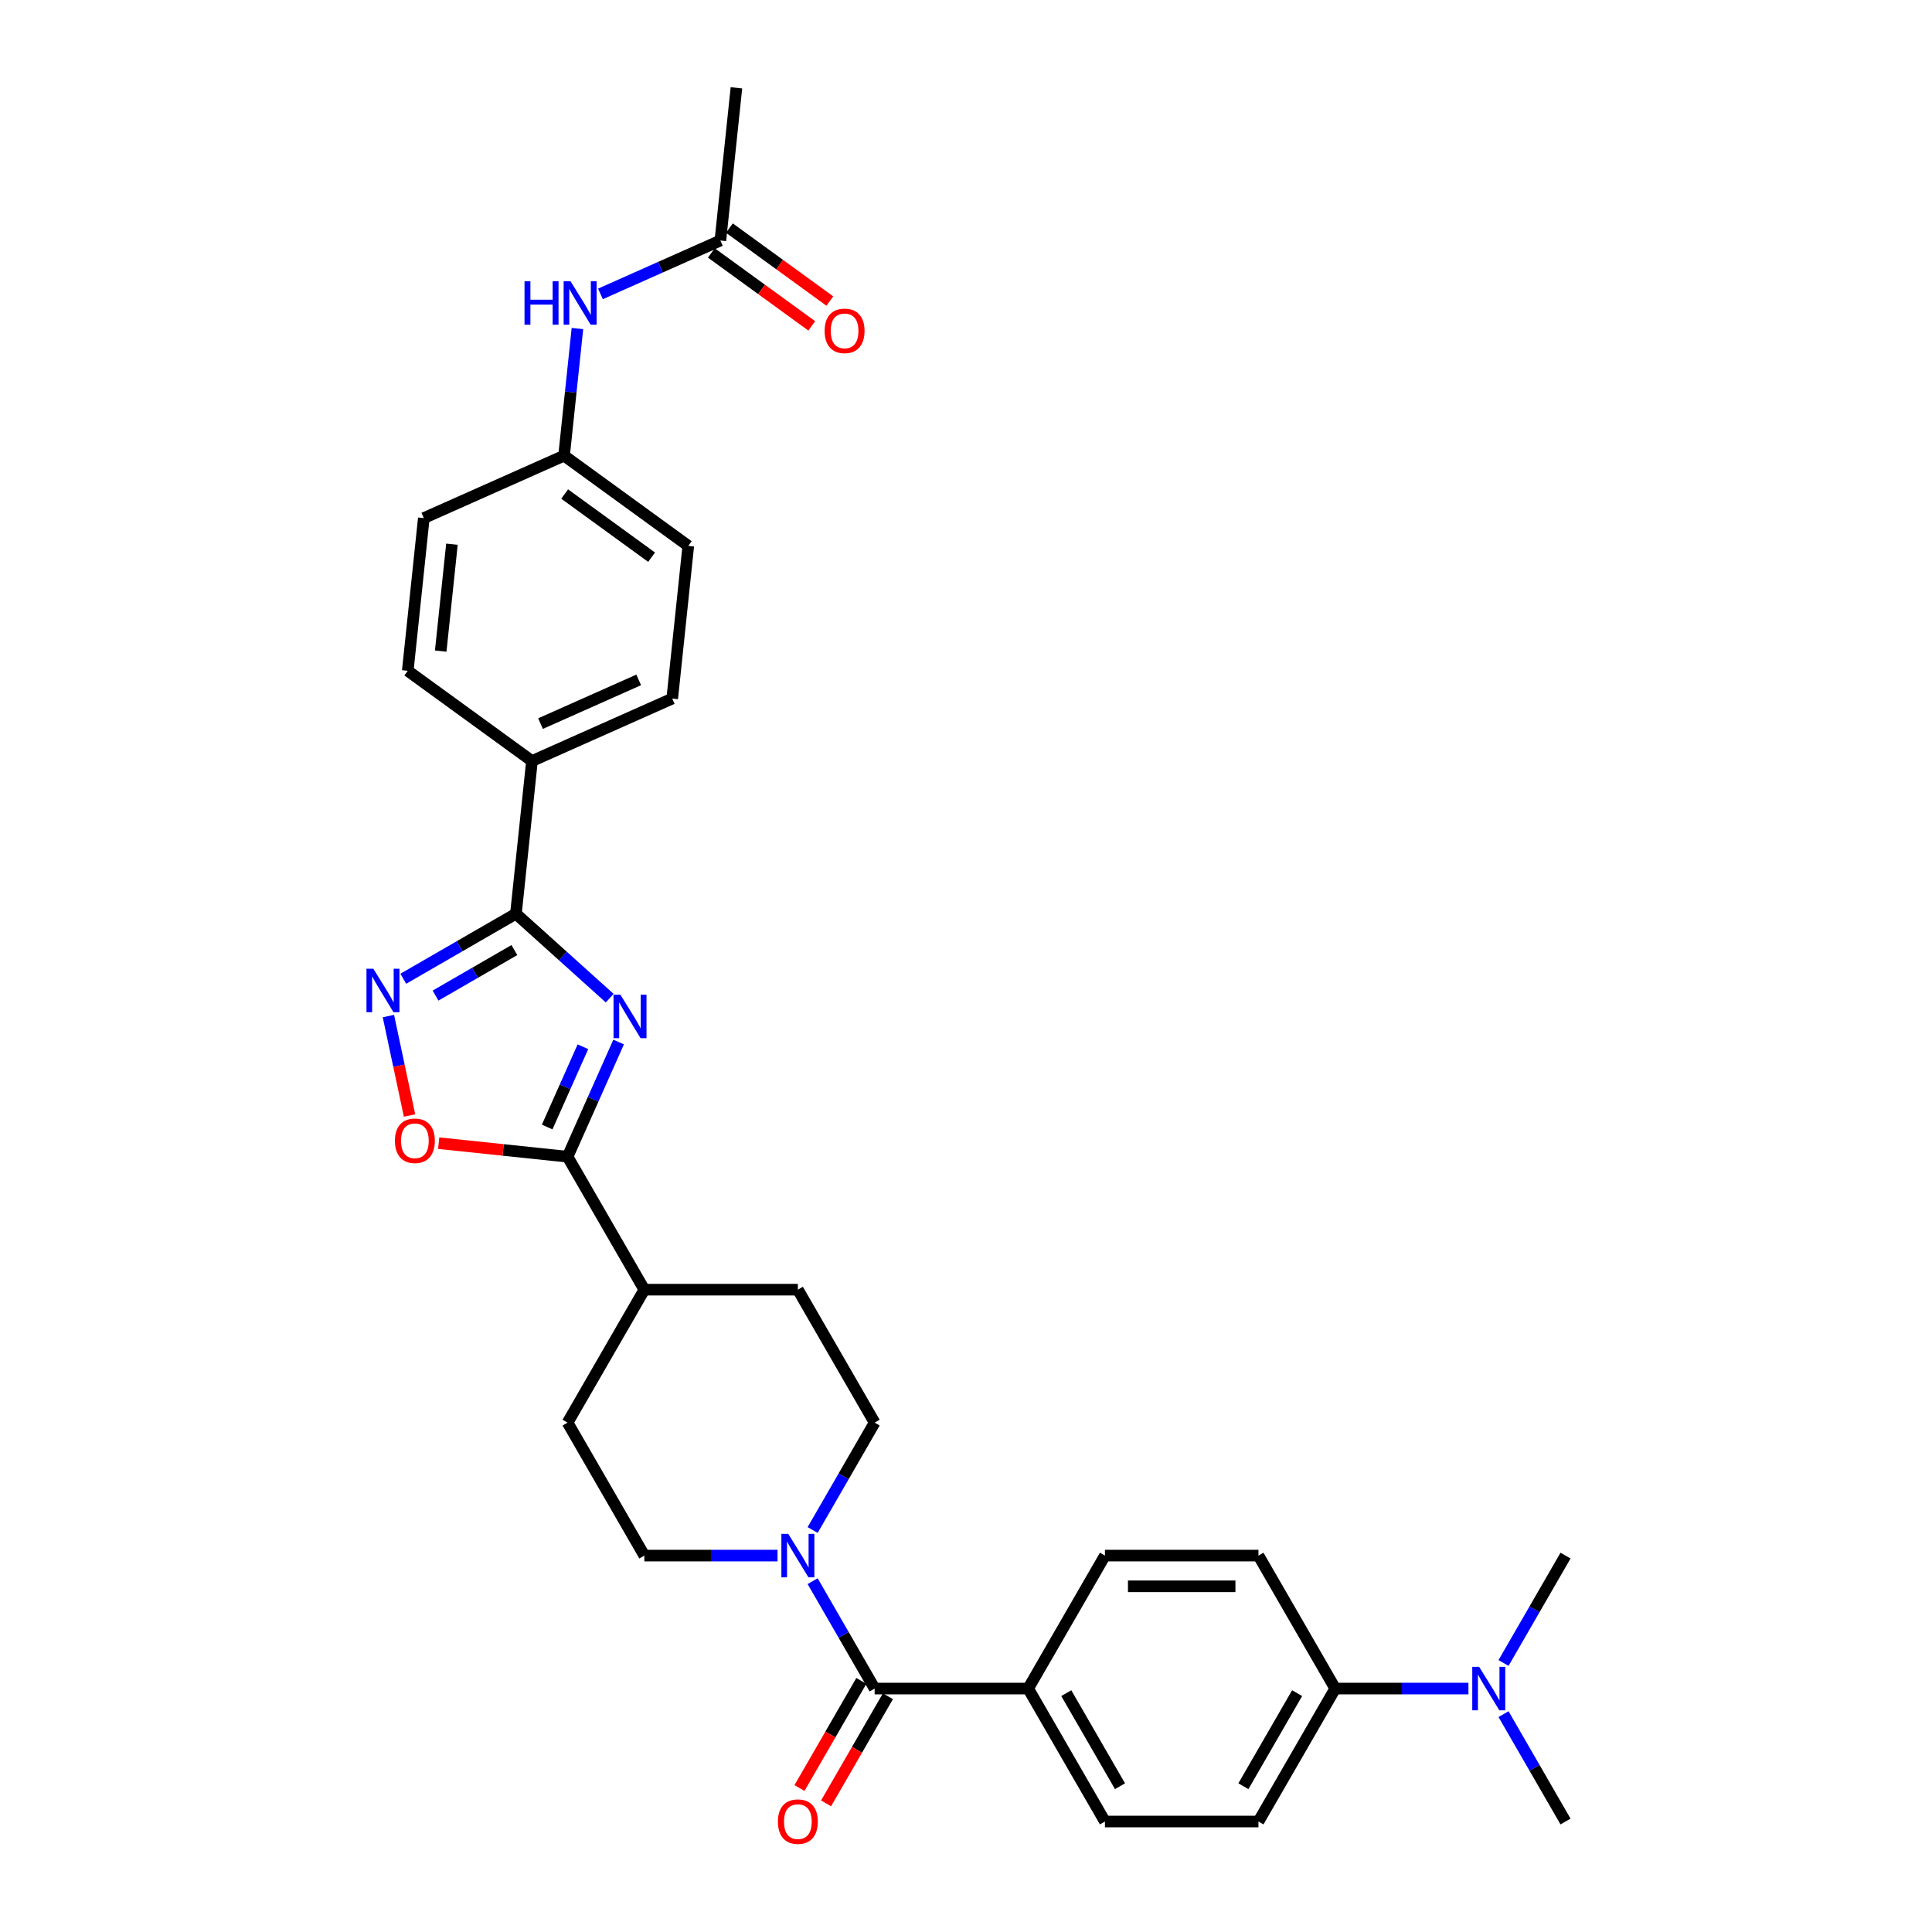 <?xml version='1.0' encoding='iso-8859-1'?>
<svg version='1.1' baseProfile='full'
              xmlns='http://www.w3.org/2000/svg'
                      xmlns:rdkit='http://www.rdkit.org/xml'
                      xmlns:xlink='http://www.w3.org/1999/xlink'
                  xml:space='preserve'
width='1000px' height='1000px' viewBox='0 0 1000 1000'>
<!-- END OF HEADER -->
<rect style='opacity:1.0;fill:#FFFFFF;stroke:none' width='1000' height='1000' x='0' y='0'> </rect>
<path class='bond-0' d='M 315.576,516.64 L 291.308,494.789' style='fill:none;fill-rule:evenodd;stroke:#0000FF;stroke-width:6px;stroke-linecap:butt;stroke-linejoin:miter;stroke-opacity:1' />
<path class='bond-0' d='M 291.308,494.789 L 267.041,472.939' style='fill:none;fill-rule:evenodd;stroke:#000000;stroke-width:6px;stroke-linecap:butt;stroke-linejoin:miter;stroke-opacity:1' />
<path class='bond-1' d='M 320.203,539.353 L 306.989,569.032' style='fill:none;fill-rule:evenodd;stroke:#0000FF;stroke-width:6px;stroke-linecap:butt;stroke-linejoin:miter;stroke-opacity:1' />
<path class='bond-1' d='M 306.989,569.032 L 293.775,598.711' style='fill:none;fill-rule:evenodd;stroke:#000000;stroke-width:6px;stroke-linecap:butt;stroke-linejoin:miter;stroke-opacity:1' />
<path class='bond-1' d='M 301.719,541.792 L 292.469,562.567' style='fill:none;fill-rule:evenodd;stroke:#0000FF;stroke-width:6px;stroke-linecap:butt;stroke-linejoin:miter;stroke-opacity:1' />
<path class='bond-1' d='M 292.469,562.567 L 283.219,583.342' style='fill:none;fill-rule:evenodd;stroke:#000000;stroke-width:6px;stroke-linecap:butt;stroke-linejoin:miter;stroke-opacity:1' />
<path class='bond-2' d='M 267.041,472.939 L 237.891,489.769' style='fill:none;fill-rule:evenodd;stroke:#000000;stroke-width:6px;stroke-linecap:butt;stroke-linejoin:miter;stroke-opacity:1' />
<path class='bond-2' d='M 237.891,489.769 L 208.741,506.598' style='fill:none;fill-rule:evenodd;stroke:#0000FF;stroke-width:6px;stroke-linecap:butt;stroke-linejoin:miter;stroke-opacity:1' />
<path class='bond-2' d='M 266.243,491.752 L 245.838,503.533' style='fill:none;fill-rule:evenodd;stroke:#000000;stroke-width:6px;stroke-linecap:butt;stroke-linejoin:miter;stroke-opacity:1' />
<path class='bond-2' d='M 245.838,503.533 L 225.433,515.314' style='fill:none;fill-rule:evenodd;stroke:#0000FF;stroke-width:6px;stroke-linecap:butt;stroke-linejoin:miter;stroke-opacity:1' />
<path class='bond-6' d='M 267.041,472.939 L 275.348,393.907' style='fill:none;fill-rule:evenodd;stroke:#000000;stroke-width:6px;stroke-linecap:butt;stroke-linejoin:miter;stroke-opacity:1' />
<path class='bond-3' d='M 293.775,598.711 L 260.417,595.205' style='fill:none;fill-rule:evenodd;stroke:#000000;stroke-width:6px;stroke-linecap:butt;stroke-linejoin:miter;stroke-opacity:1' />
<path class='bond-3' d='M 260.417,595.205 L 227.06,591.699' style='fill:none;fill-rule:evenodd;stroke:#FF0000;stroke-width:6px;stroke-linecap:butt;stroke-linejoin:miter;stroke-opacity:1' />
<path class='bond-9' d='M 293.775,598.711 L 333.508,667.532' style='fill:none;fill-rule:evenodd;stroke:#000000;stroke-width:6px;stroke-linecap:butt;stroke-linejoin:miter;stroke-opacity:1' />
<path class='bond-31' d='M 201.034,525.912 L 206.504,551.644' style='fill:none;fill-rule:evenodd;stroke:#0000FF;stroke-width:6px;stroke-linecap:butt;stroke-linejoin:miter;stroke-opacity:1' />
<path class='bond-31' d='M 206.504,551.644 L 211.973,577.376' style='fill:none;fill-rule:evenodd;stroke:#FF0000;stroke-width:6px;stroke-linecap:butt;stroke-linejoin:miter;stroke-opacity:1' />
<path class='bond-4' d='M 452.71,873.995 L 436.665,846.204' style='fill:none;fill-rule:evenodd;stroke:#000000;stroke-width:6px;stroke-linecap:butt;stroke-linejoin:miter;stroke-opacity:1' />
<path class='bond-4' d='M 436.665,846.204 L 420.62,818.413' style='fill:none;fill-rule:evenodd;stroke:#0000FF;stroke-width:6px;stroke-linecap:butt;stroke-linejoin:miter;stroke-opacity:1' />
<path class='bond-7' d='M 452.71,873.995 L 532.178,873.995' style='fill:none;fill-rule:evenodd;stroke:#000000;stroke-width:6px;stroke-linecap:butt;stroke-linejoin:miter;stroke-opacity:1' />
<path class='bond-14' d='M 445.828,870.022 L 429.82,897.749' style='fill:none;fill-rule:evenodd;stroke:#000000;stroke-width:6px;stroke-linecap:butt;stroke-linejoin:miter;stroke-opacity:1' />
<path class='bond-14' d='M 429.82,897.749 L 413.811,925.476' style='fill:none;fill-rule:evenodd;stroke:#FF0000;stroke-width:6px;stroke-linecap:butt;stroke-linejoin:miter;stroke-opacity:1' />
<path class='bond-14' d='M 459.592,877.968 L 443.584,905.696' style='fill:none;fill-rule:evenodd;stroke:#000000;stroke-width:6px;stroke-linecap:butt;stroke-linejoin:miter;stroke-opacity:1' />
<path class='bond-14' d='M 443.584,905.696 L 427.575,933.423' style='fill:none;fill-rule:evenodd;stroke:#FF0000;stroke-width:6px;stroke-linecap:butt;stroke-linejoin:miter;stroke-opacity:1' />
<path class='bond-5' d='M 420.62,791.935 L 436.665,764.144' style='fill:none;fill-rule:evenodd;stroke:#0000FF;stroke-width:6px;stroke-linecap:butt;stroke-linejoin:miter;stroke-opacity:1' />
<path class='bond-5' d='M 436.665,764.144 L 452.71,736.353' style='fill:none;fill-rule:evenodd;stroke:#000000;stroke-width:6px;stroke-linecap:butt;stroke-linejoin:miter;stroke-opacity:1' />
<path class='bond-32' d='M 402.455,805.174 L 367.982,805.174' style='fill:none;fill-rule:evenodd;stroke:#0000FF;stroke-width:6px;stroke-linecap:butt;stroke-linejoin:miter;stroke-opacity:1' />
<path class='bond-32' d='M 367.982,805.174 L 333.508,805.174' style='fill:none;fill-rule:evenodd;stroke:#000000;stroke-width:6px;stroke-linecap:butt;stroke-linejoin:miter;stroke-opacity:1' />
<path class='bond-23' d='M 275.348,393.907 L 347.945,361.584' style='fill:none;fill-rule:evenodd;stroke:#000000;stroke-width:6px;stroke-linecap:butt;stroke-linejoin:miter;stroke-opacity:1' />
<path class='bond-23' d='M 279.773,374.539 L 330.591,351.913' style='fill:none;fill-rule:evenodd;stroke:#000000;stroke-width:6px;stroke-linecap:butt;stroke-linejoin:miter;stroke-opacity:1' />
<path class='bond-24' d='M 275.348,393.907 L 211.057,347.197' style='fill:none;fill-rule:evenodd;stroke:#000000;stroke-width:6px;stroke-linecap:butt;stroke-linejoin:miter;stroke-opacity:1' />
<path class='bond-17' d='M 532.178,873.995 L 571.912,805.174' style='fill:none;fill-rule:evenodd;stroke:#000000;stroke-width:6px;stroke-linecap:butt;stroke-linejoin:miter;stroke-opacity:1' />
<path class='bond-18' d='M 532.178,873.995 L 571.912,942.816' style='fill:none;fill-rule:evenodd;stroke:#000000;stroke-width:6px;stroke-linecap:butt;stroke-linejoin:miter;stroke-opacity:1' />
<path class='bond-18' d='M 551.902,876.371 L 579.716,924.546' style='fill:none;fill-rule:evenodd;stroke:#000000;stroke-width:6px;stroke-linecap:butt;stroke-linejoin:miter;stroke-opacity:1' />
<path class='bond-8' d='M 372.865,124.487 L 341.827,138.306' style='fill:none;fill-rule:evenodd;stroke:#000000;stroke-width:6px;stroke-linecap:butt;stroke-linejoin:miter;stroke-opacity:1' />
<path class='bond-8' d='M 341.827,138.306 L 310.789,152.125' style='fill:none;fill-rule:evenodd;stroke:#0000FF;stroke-width:6px;stroke-linecap:butt;stroke-linejoin:miter;stroke-opacity:1' />
<path class='bond-16' d='M 368.194,130.916 L 394.181,149.796' style='fill:none;fill-rule:evenodd;stroke:#000000;stroke-width:6px;stroke-linecap:butt;stroke-linejoin:miter;stroke-opacity:1' />
<path class='bond-16' d='M 394.181,149.796 L 420.167,168.677' style='fill:none;fill-rule:evenodd;stroke:#FF0000;stroke-width:6px;stroke-linecap:butt;stroke-linejoin:miter;stroke-opacity:1' />
<path class='bond-16' d='M 377.536,118.058 L 403.523,136.938' style='fill:none;fill-rule:evenodd;stroke:#000000;stroke-width:6px;stroke-linecap:butt;stroke-linejoin:miter;stroke-opacity:1' />
<path class='bond-16' d='M 403.523,136.938 L 429.509,155.819' style='fill:none;fill-rule:evenodd;stroke:#FF0000;stroke-width:6px;stroke-linecap:butt;stroke-linejoin:miter;stroke-opacity:1' />
<path class='bond-28' d='M 372.865,124.487 L 381.172,45.455' style='fill:none;fill-rule:evenodd;stroke:#000000;stroke-width:6px;stroke-linecap:butt;stroke-linejoin:miter;stroke-opacity:1' />
<path class='bond-21' d='M 333.508,667.532 L 293.775,736.353' style='fill:none;fill-rule:evenodd;stroke:#000000;stroke-width:6px;stroke-linecap:butt;stroke-linejoin:miter;stroke-opacity:1' />
<path class='bond-22' d='M 333.508,667.532 L 412.976,667.532' style='fill:none;fill-rule:evenodd;stroke:#000000;stroke-width:6px;stroke-linecap:butt;stroke-linejoin:miter;stroke-opacity:1' />
<path class='bond-10' d='M 298.876,170.049 L 295.419,202.945' style='fill:none;fill-rule:evenodd;stroke:#0000FF;stroke-width:6px;stroke-linecap:butt;stroke-linejoin:miter;stroke-opacity:1' />
<path class='bond-10' d='M 295.419,202.945 L 291.961,235.842' style='fill:none;fill-rule:evenodd;stroke:#000000;stroke-width:6px;stroke-linecap:butt;stroke-linejoin:miter;stroke-opacity:1' />
<path class='bond-11' d='M 691.113,873.995 L 651.379,942.816' style='fill:none;fill-rule:evenodd;stroke:#000000;stroke-width:6px;stroke-linecap:butt;stroke-linejoin:miter;stroke-opacity:1' />
<path class='bond-11' d='M 671.389,876.371 L 643.575,924.546' style='fill:none;fill-rule:evenodd;stroke:#000000;stroke-width:6px;stroke-linecap:butt;stroke-linejoin:miter;stroke-opacity:1' />
<path class='bond-15' d='M 691.113,873.995 L 725.586,873.995' style='fill:none;fill-rule:evenodd;stroke:#000000;stroke-width:6px;stroke-linecap:butt;stroke-linejoin:miter;stroke-opacity:1' />
<path class='bond-15' d='M 725.586,873.995 L 760.059,873.995' style='fill:none;fill-rule:evenodd;stroke:#0000FF;stroke-width:6px;stroke-linecap:butt;stroke-linejoin:miter;stroke-opacity:1' />
<path class='bond-34' d='M 691.113,873.995 L 651.379,805.174' style='fill:none;fill-rule:evenodd;stroke:#000000;stroke-width:6px;stroke-linecap:butt;stroke-linejoin:miter;stroke-opacity:1' />
<path class='bond-12' d='M 333.508,805.174 L 293.775,736.353' style='fill:none;fill-rule:evenodd;stroke:#000000;stroke-width:6px;stroke-linecap:butt;stroke-linejoin:miter;stroke-opacity:1' />
<path class='bond-13' d='M 452.71,736.353 L 412.976,667.532' style='fill:none;fill-rule:evenodd;stroke:#000000;stroke-width:6px;stroke-linecap:butt;stroke-linejoin:miter;stroke-opacity:1' />
<path class='bond-29' d='M 778.225,887.234 L 794.27,915.025' style='fill:none;fill-rule:evenodd;stroke:#0000FF;stroke-width:6px;stroke-linecap:butt;stroke-linejoin:miter;stroke-opacity:1' />
<path class='bond-29' d='M 794.27,915.025 L 810.315,942.816' style='fill:none;fill-rule:evenodd;stroke:#000000;stroke-width:6px;stroke-linecap:butt;stroke-linejoin:miter;stroke-opacity:1' />
<path class='bond-30' d='M 778.225,860.756 L 794.27,832.965' style='fill:none;fill-rule:evenodd;stroke:#0000FF;stroke-width:6px;stroke-linecap:butt;stroke-linejoin:miter;stroke-opacity:1' />
<path class='bond-30' d='M 794.27,832.965 L 810.315,805.174' style='fill:none;fill-rule:evenodd;stroke:#000000;stroke-width:6px;stroke-linecap:butt;stroke-linejoin:miter;stroke-opacity:1' />
<path class='bond-19' d='M 571.912,805.174 L 651.379,805.174' style='fill:none;fill-rule:evenodd;stroke:#000000;stroke-width:6px;stroke-linecap:butt;stroke-linejoin:miter;stroke-opacity:1' />
<path class='bond-19' d='M 583.832,821.067 L 639.459,821.067' style='fill:none;fill-rule:evenodd;stroke:#000000;stroke-width:6px;stroke-linecap:butt;stroke-linejoin:miter;stroke-opacity:1' />
<path class='bond-20' d='M 571.912,942.816 L 651.379,942.816' style='fill:none;fill-rule:evenodd;stroke:#000000;stroke-width:6px;stroke-linecap:butt;stroke-linejoin:miter;stroke-opacity:1' />
<path class='bond-27' d='M 347.945,361.584 L 356.252,282.552' style='fill:none;fill-rule:evenodd;stroke:#000000;stroke-width:6px;stroke-linecap:butt;stroke-linejoin:miter;stroke-opacity:1' />
<path class='bond-26' d='M 211.057,347.197 L 219.364,268.164' style='fill:none;fill-rule:evenodd;stroke:#000000;stroke-width:6px;stroke-linecap:butt;stroke-linejoin:miter;stroke-opacity:1' />
<path class='bond-26' d='M 228.109,337.003 L 233.924,281.68' style='fill:none;fill-rule:evenodd;stroke:#000000;stroke-width:6px;stroke-linecap:butt;stroke-linejoin:miter;stroke-opacity:1' />
<path class='bond-25' d='M 291.961,235.842 L 219.364,268.164' style='fill:none;fill-rule:evenodd;stroke:#000000;stroke-width:6px;stroke-linecap:butt;stroke-linejoin:miter;stroke-opacity:1' />
<path class='bond-33' d='M 291.961,235.842 L 356.252,282.552' style='fill:none;fill-rule:evenodd;stroke:#000000;stroke-width:6px;stroke-linecap:butt;stroke-linejoin:miter;stroke-opacity:1' />
<path class='bond-33' d='M 292.263,255.706 L 337.266,288.403' style='fill:none;fill-rule:evenodd;stroke:#000000;stroke-width:6px;stroke-linecap:butt;stroke-linejoin:miter;stroke-opacity:1' />
<path  class='atom-0' d='M 321.122 514.861
L 328.497 526.781
Q 329.228 527.957, 330.404 530.087
Q 331.58 532.216, 331.644 532.344
L 331.644 514.861
L 334.632 514.861
L 334.632 537.366
L 331.549 537.366
L 323.634 524.333
Q 322.712 522.807, 321.726 521.059
Q 320.773 519.311, 320.487 518.77
L 320.487 537.366
L 317.562 537.366
L 317.562 514.861
L 321.122 514.861
' fill='#0000FF'/>
<path  class='atom-3' d='M 193.245 501.42
L 200.62 513.34
Q 201.351 514.516, 202.527 516.646
Q 203.703 518.776, 203.767 518.903
L 203.767 501.42
L 206.755 501.42
L 206.755 523.925
L 203.671 523.925
L 195.756 510.893
Q 194.835 509.367, 193.849 507.619
Q 192.896 505.87, 192.61 505.33
L 192.61 523.925
L 189.685 523.925
L 189.685 501.42
L 193.245 501.42
' fill='#0000FF'/>
<path  class='atom-4' d='M 204.411 590.468
Q 204.411 585.064, 207.082 582.044
Q 209.752 579.024, 214.742 579.024
Q 219.733 579.024, 222.403 582.044
Q 225.073 585.064, 225.073 590.468
Q 225.073 595.935, 222.371 599.05
Q 219.669 602.133, 214.742 602.133
Q 209.783 602.133, 207.082 599.05
Q 204.411 595.967, 204.411 590.468
M 214.742 599.59
Q 218.175 599.59, 220.019 597.302
Q 221.894 594.981, 221.894 590.468
Q 221.894 586.049, 220.019 583.824
Q 218.175 581.567, 214.742 581.567
Q 211.309 581.567, 209.434 583.792
Q 207.59 586.017, 207.59 590.468
Q 207.59 595.013, 209.434 597.302
Q 211.309 599.59, 214.742 599.59
' fill='#FF0000'/>
<path  class='atom-6' d='M 408.002 793.921
L 415.376 805.841
Q 416.107 807.018, 417.283 809.147
Q 418.459 811.277, 418.523 811.404
L 418.523 793.921
L 421.511 793.921
L 421.511 816.427
L 418.428 816.427
L 410.513 803.394
Q 409.591 801.868, 408.605 800.12
Q 407.652 798.371, 407.366 797.831
L 407.366 816.427
L 404.441 816.427
L 404.441 793.921
L 408.002 793.921
' fill='#0000FF'/>
<path  class='atom-11' d='M 271.484 145.557
L 274.536 145.557
L 274.536 155.125
L 286.043 155.125
L 286.043 145.557
L 289.094 145.557
L 289.094 168.062
L 286.043 168.062
L 286.043 157.668
L 274.536 157.668
L 274.536 168.062
L 271.484 168.062
L 271.484 145.557
' fill='#0000FF'/>
<path  class='atom-11' d='M 295.293 145.557
L 302.668 157.477
Q 303.399 158.653, 304.575 160.783
Q 305.751 162.913, 305.814 163.04
L 305.814 145.557
L 308.802 145.557
L 308.802 168.062
L 305.719 168.062
L 297.804 155.029
Q 296.882 153.504, 295.897 151.755
Q 294.943 150.007, 294.657 149.467
L 294.657 168.062
L 291.733 168.062
L 291.733 145.557
L 295.293 145.557
' fill='#0000FF'/>
<path  class='atom-15' d='M 402.645 942.88
Q 402.645 937.476, 405.316 934.456
Q 407.986 931.436, 412.976 931.436
Q 417.967 931.436, 420.637 934.456
Q 423.307 937.476, 423.307 942.88
Q 423.307 948.347, 420.605 951.462
Q 417.903 954.545, 412.976 954.545
Q 408.017 954.545, 405.316 951.462
Q 402.645 948.379, 402.645 942.88
M 412.976 952.002
Q 416.409 952.002, 418.253 949.714
Q 420.128 947.393, 420.128 942.88
Q 420.128 938.461, 418.253 936.236
Q 416.409 933.979, 412.976 933.979
Q 409.543 933.979, 407.668 936.204
Q 405.824 938.429, 405.824 942.88
Q 405.824 947.425, 407.668 949.714
Q 409.543 952.002, 412.976 952.002
' fill='#FF0000'/>
<path  class='atom-16' d='M 765.606 862.742
L 772.981 874.662
Q 773.712 875.839, 774.888 877.968
Q 776.064 880.098, 776.128 880.225
L 776.128 862.742
L 779.116 862.742
L 779.116 885.248
L 776.032 885.248
L 768.118 872.215
Q 767.196 870.689, 766.21 868.941
Q 765.257 867.193, 764.971 866.652
L 764.971 885.248
L 762.046 885.248
L 762.046 862.742
L 765.606 862.742
' fill='#0000FF'/>
<path  class='atom-17' d='M 426.825 171.26
Q 426.825 165.857, 429.495 162.837
Q 432.165 159.817, 437.156 159.817
Q 442.146 159.817, 444.816 162.837
Q 447.487 165.857, 447.487 171.26
Q 447.487 176.728, 444.785 179.843
Q 442.083 182.926, 437.156 182.926
Q 432.197 182.926, 429.495 179.843
Q 426.825 176.76, 426.825 171.26
M 437.156 180.383
Q 440.589 180.383, 442.432 178.095
Q 444.308 175.774, 444.308 171.26
Q 444.308 166.842, 442.432 164.617
Q 440.589 162.36, 437.156 162.36
Q 433.723 162.36, 431.847 164.585
Q 430.004 166.81, 430.004 171.26
Q 430.004 175.806, 431.847 178.095
Q 433.723 180.383, 437.156 180.383
' fill='#FF0000'/>
</svg>
